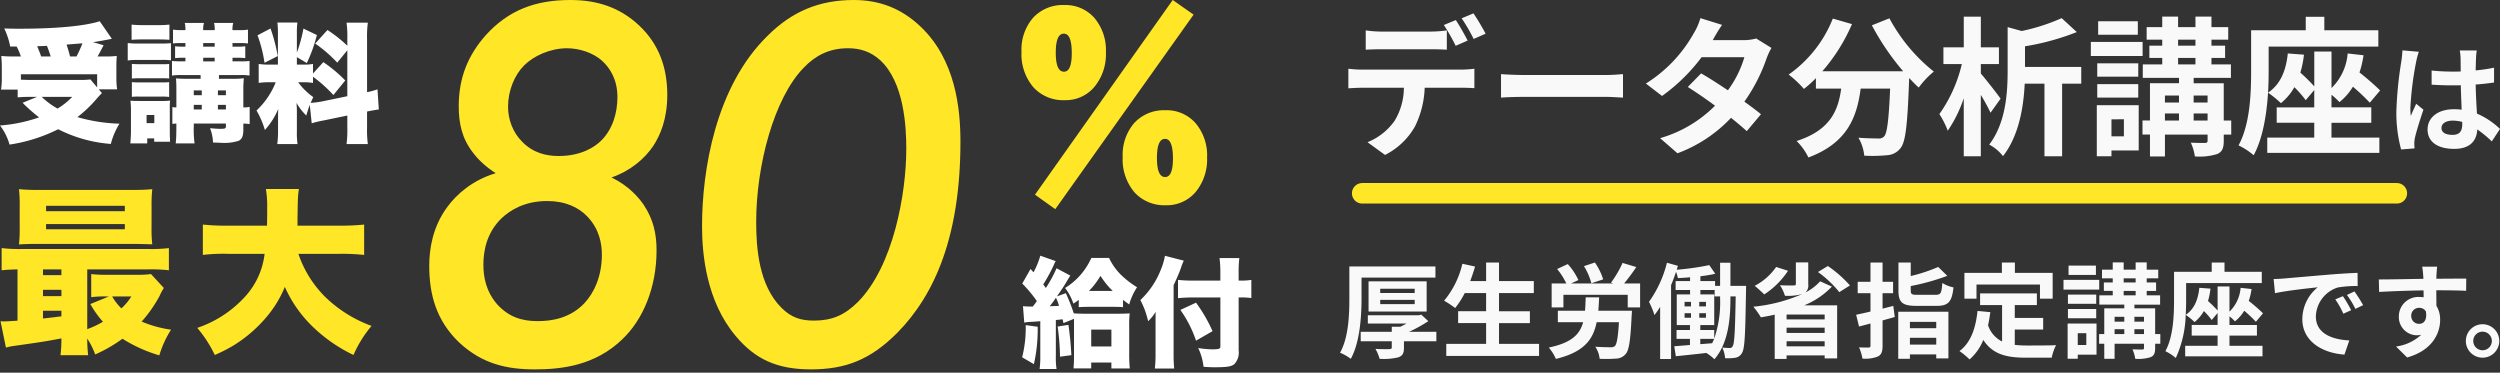 <svg width="530" height="79" fill="none" xmlns="http://www.w3.org/2000/svg"><rect width="100%" height="100%" fill="#333333" stroke="none"/><g clip-path="url(#clip0_4183_5353)"><path d="M289.534 6.442v4.093a57.263 57.263 0 013.391-.095H303.3c1.111 0 2.348.032 3.427.095V6.442c-1.135.163-2.28.248-3.427.254h-10.372a23.73 23.73 0 01-3.394-.254zm-3.681 8.128v4.157a47.95 47.95 0 013.046-.127h8.725a13.63 13.63 0 01-1.969 7.012 12.956 12.956 0 01-5.741 4.537l3.712 2.697a15.037 15.037 0 006.378-6.092 20.117 20.117 0 002.03-8.155h7.647c.888 0 2.094.032 2.887.096V14.57a24.02 24.02 0 01-2.887.19h-20.788a24.15 24.15 0 01-3.04-.19zm22.781-10.316L306.096 5.3a40.357 40.357 0 012.506 4.41l2.539-1.11c-.603-1.174-1.714-3.169-2.507-4.347zm3.744-1.422l-2.507 1.047a37.492 37.492 0 012.539 4.376l2.538-1.11a49.51 49.51 0 00-2.57-4.313zm5.838 12.881v4.982c1.174-.096 3.3-.159 5.108-.159h17.038c1.333 0 2.954.127 3.713.159v-4.982c-.825.064-2.221.19-3.713.19h-17.038c-1.65 0-3.966-.096-5.108-.19zm46.862-10.44l-4.596-1.427a13.117 13.117 0 01-1.459 3.3 29.456 29.456 0 01-10.094 10.565l3.427 2.634a38.175 38.175 0 008.376-8.214h9.074a22.523 22.523 0 01-3.49 7.012c-1.999-1.332-3.998-2.633-5.679-3.585l-2.824 2.883a97.186 97.186 0 015.774 3.966 26.95 26.95 0 01-11.644 6.885l3.681 3.204a29.85 29.85 0 0011.358-7.52c1.301 1.05 2.472 2.035 3.332 2.825l3.014-3.586c-.92-.765-2.157-1.681-3.522-2.665a36.355 36.355 0 004.696-9.138c.286-.778.636-1.532 1.047-2.252l-3.236-2c-.9.244-1.829.362-2.761.35h-6.444a34.116 34.116 0 011.97-3.236zm31.76.096a53.868 53.868 0 006.631 9.737h-17.132a38.073 38.073 0 006.282-9.994l-4.061-1.174a26.31 26.31 0 01-9.36 11.87 22.654 22.654 0 013.236 3.045 23.8 23.8 0 002.538-2.284v2.22h5.361c-.639 4.633-2.28 8.79-9.454 11.106a12.629 12.629 0 012.507 3.49c8.218-3.078 10.284-8.503 11.073-14.595h6.251c-.286 6.631-.635 9.455-1.27 10.121a1.473 1.473 0 01-1.269.444 62.46 62.46 0 01-4.188-.158 9.12 9.12 0 011.238 3.807 31.67 31.67 0 004.791-.095 3.827 3.827 0 002.887-1.491c1.11-1.333 1.491-5.077 1.84-14.661v-.219c.698.73 1.364 1.428 2.031 2.03a18.075 18.075 0 013.204-3.39 36.54 36.54 0 01-9.423-11.296l-3.713 1.487zm27.286 15.547c-.571-.825-3.109-4.093-4.188-5.33v-2h3.839v-3.553h-3.839V3.528h-3.617v6.505h-4.315v3.553h3.902a30.126 30.126 0 01-4.759 10.598 18.35 18.35 0 011.777 3.521 27.315 27.315 0 003.392-6.885v12.311h3.617V20.118a40.42 40.42 0 012.062 3.776l2.129-2.978zm17.102-6.727H429.3V9.813a52.522 52.522 0 0010.978-3.014l-3.204-2.954a41.621 41.621 0 01-8.472 2.728l-2.982-.825v9.17c0 4.696-.349 11.073-3.903 15.737a9.108 9.108 0 012.919 2.443c3.392-4.315 4.376-10.503 4.601-15.356h4.188V33.13h3.744V17.743h4.057v-3.554zm11.993-9.677h-8.408v2.856h8.408V4.512zm1.015 4.376h-10.977v2.983h10.978l-.001-2.983zm-.92 4.537h-8.697v2.824h8.694l.003-2.823zm-8.697 7.268h8.694v-2.855h-8.694v2.855zm5.648 4.596v3.617h-2.634v-3.612l2.634-.005zm3.141-2.983h-8.884v10.825h3.109v-1.237h5.775v-9.588zm11.649 3.242v-1.491h2.954v1.49h-2.954zm-6.092-1.491h2.982v1.49h-2.982v-1.49zm2.982-3.808v1.492h-2.982v-1.492h2.982zm6.06 0v1.492h-2.954v-1.492h2.954zm-6.25-7.963h3.68v1.364h-3.68v-1.364zm0-3.871h3.68v1.269h-3.68v-1.27zm11.263 17.133h-1.586v-7.9h-6.377v-1.14h7.899v-2.856h-4.125v-1.364h2.888V9.686h-2.888V8.411h3.554V5.746h-3.554v-2.22h-3.391v2.22h-3.681v-2.22h-3.365v2.22h-3.3v2.665h3.3v1.27h-2.725v2.601h2.729v1.364h-4.125v2.856h7.679v1.142h-6.156v7.9h-1.586v2.983h1.586v4.636h3.173V28.53h9.043v1.27c0 .38-.127.476-.54.507-.38 0-1.776 0-3.014-.063.424.927.713 1.91.857 2.919 1.594.132 3.198-.04 4.727-.508 1.079-.476 1.396-1.237 1.396-2.824v-1.3h1.587l-.005-2.983zm21.259.478h8.436v-3.27h-8.44V20.09c.603.473 1.167.994 1.685 1.559a11.797 11.797 0 002.856-3.268 43.556 43.556 0 013.585 3.391l2.188-2.601a55.463 55.463 0 00-4.376-3.808c.396-1.187.683-2.409.856-3.649l-3.363-.38a11.487 11.487 0 01-3.426 7.33v-7.742h-3.649v7.393a36.817 36.817 0 00-2.954-2.919c.368-1.244.624-2.518.766-3.807l-3.427-.254c-.381 3.68-1.586 6.564-4.188 8.315.095-1.682.127-3.236.127-4.6V9.878h23.257V6.42h-11.453V3.565h-3.939V6.42h-11.58v8.598c0 4.633-.19 11.27-2.665 15.801a14.711 14.711 0 013.205 2.094c1.969-3.617 2.76-8.752 3.046-13.262a21.267 21.267 0 012.728 2.22 11.877 11.877 0 002.856-3.39 23.411 23.411 0 012.407 2.76l1.808-2.158v3.68h-7.963v3.263h7.963v3.141h-9.962v3.234h23.764v-3.236h-10.153l.005-3.139zm23.315 1.105c0-.956.957-1.56 2.391-1.56.68.004 1.357.097 2.013.277v.453c0 1.484-.528 2.29-2.063 2.29-1.332 0-2.341-.428-2.341-1.46zm7.474-16.432h-3.598c.102.548.161 1.104.176 1.66 0 .53.025 1.561.025 2.794-.579.025-1.183.025-1.761.025a41.956 41.956 0 01-4.404-.226v2.994c1.485.1 2.919.151 4.404.151.578 0 1.182 0 1.786-.025.025 1.787.126 3.624.176 5.184a11.188 11.188 0 00-1.635-.1c-3.423 0-5.587 1.76-5.587 4.302 0 2.642 2.164 4.102 5.637 4.102 3.392 0 4.756-1.711 4.907-4.127a26.398 26.398 0 013.07 2.542l1.736-2.643a16.461 16.461 0 00-4.882-3.246c-.1-1.71-.226-3.72-.276-6.165a54.411 54.411 0 003.9-.428v-3.145a34.66 34.66 0 01-3.9.579c.025-1.108.05-2.039.075-2.592.023-.548.074-1.094.153-1.636h-.002zm-12.28.277l-3.472-.302a24.275 24.275 0 01-.252 2.466 79.741 79.741 0 00-1.032 10.493 29.575 29.575 0 001.007 8.053l2.844-.227a17.767 17.767 0 01-.05-1.032c.008-.396.051-.792.126-1.182.302-1.359 1.107-3.926 1.812-5.99l-1.538-1.257c-.377.855-.805 1.71-1.132 2.591a11.926 11.926 0 01-.101-1.635c.164-3.27.566-6.525 1.204-9.737.142-.76.338-1.509.586-2.241h-.002zM288.645 58.849h15.667v-2.364h-18.249v6.696c0 3.435-.131 8.293-1.969 11.597a10.55 10.55 0 012.275 1.291c1.97-3.566 2.276-9.146 2.276-12.888v-4.332zm3.961 4.726h7.308v.897h-7.308v-.897zm0-2.363h7.308v.897h-7.308v-.897zm9.846 4.835v-6.41h-12.319v6.41h12.319zm2.057 4.29h-5.776a29.841 29.841 0 004.07-2.255l-1.488-1.378-.547.131H289.98v1.75h8.206c-.416.242-.876.482-1.313.68h-1.817v1.071h-6.586v2.013h6.586v1.27c0 .284-.109.372-.481.393-.372.022-1.816.022-2.976-.043.377.661.671 1.367.875 2.1a13.197 13.197 0 003.939-.306c.941-.328 1.225-.875 1.225-2.035v-1.379h6.871v-2.013zm13.282 2.56v-4.399h6.543v-2.516h-6.543V62.13h7.375v-2.539h-7.375v-3.938h-2.735v3.938h-3.37a46.105 46.105 0 001.029-3.085l-2.692-.59a18.812 18.812 0 01-3.873 7.833c.815.464 1.597.983 2.342 1.553a18.07 18.07 0 002.035-3.172h4.529v3.85h-5.93v2.517h5.93v4.398h-8.446v2.56h19.671v-2.56h-8.49zM339.87 59.22a13.09 13.09 0 00-1.751-3.566l-2.319.766a13.617 13.617 0 011.575 3.632l2.495-.831zm-1.028 6.653c.087-.898.131-1.839.175-2.845h-2.845c-.044 1.028-.066 1.97-.153 2.845h-5.755V68.3h5.361c-.722 2.648-2.495 4.377-7.287 5.383a9.037 9.037 0 011.51 2.407c5.843-1.422 7.878-3.982 8.643-7.79h4.727c-.197 3.217-.46 4.683-.875 5.077a1.27 1.27 0 01-.919.24 52.85 52.85 0 01-3.217-.109c.51.766.825 1.645.919 2.56 1.145.056 2.292.041 3.435-.044a2.762 2.762 0 002.057-.94c.744-.81 1.051-2.976 1.291-8.162.044-.328.066-1.05.066-1.05h-7.133zm5.47-5.777a41.187 41.187 0 002.582-3.48l-2.91-.875a22.266 22.266 0 01-2.451 4.18l.481.175h-8.949l1.553-.722a13.23 13.23 0 00-2.253-3.392l-2.254 1.05c.776.935 1.43 1.964 1.947 3.064h-3.107v5.076h2.495v-2.67h13.632v2.67h2.626v-5.076h-3.392zm20.35 3.173a23.666 23.666 0 01-1.247 8.512v-1.817h-2.954v-1.05h2.954v-6.499h-2.933v-.94h3.02v1.356h1.16v.438zm-4.201 8.577h2.932c-.132.306-.263.613-.416.92l-2.516.196v-1.116zm-3.326-5.448h1.356v.962h-1.356v-.962zm0-2.407h1.356v.962h-1.356v-.962zm3.107.962v-.962h1.422v.962h-1.422zm0 2.407v-.962h1.422v.962h-1.422zm6.608-6.761v-4.901h-2.188v4.901h-1.072v-1.007h-3.108v-1.028a29.554 29.554 0 003.151-.525l-1.269-1.838c-2.275.47-4.577.798-6.892.984.087-.284.153-.569.24-.831l-2.319-.657a24.426 24.426 0 01-3.808 8.294c.472.896.86 1.833 1.16 2.8.434-.552.836-1.13 1.204-1.728v11.05h2.319V60.446a33.69 33.69 0 001.05-2.823c.17.433.302.88.394 1.335.832-.044 1.707-.088 2.582-.175v.81h-3.063v1.881h3.063v.941h-2.822v6.499h2.8v1.05h-2.844v1.882h2.844v1.291c-1.247.11-2.385.197-3.326.263l.329 2.122c1.838-.197 4.135-.416 6.455-.7a9.99 9.99 0 011.728 1.335c2.998-3.436 3.392-8.753 3.392-12.888v-.438h1.116c-.131 7.396-.263 9.978-.635 10.547a.638.638 0 01-.634.394c-.35 0-.919-.022-1.576-.088.341.706.542 1.472.591 2.254.716.043 1.435.014 2.145-.088a1.955 1.955 0 001.422-.984c.634-.92.722-4.092.875-13.195 0-.306.022-1.072.022-1.072h-3.326zm9.694-4.004a12.66 12.66 0 01-4.552 4.004c.569.438 1.554 1.357 2.035 1.816a17.423 17.423 0 005.033-5.01l-2.516-.81zm10.284 11.115h-8.074v-1.028h8.074v1.028zm-8.074 5.712v-1.073h8.074v1.073h-8.074zm0-3.96h8.074v1.115h-8.074v-1.116zm7.111-9.826A10.506 10.506 0 01382.758 62a2.032 2.032 0 00.591-1.75v-4.617h-2.626v4.53c0 .284-.109.35-.481.35-.372.021-1.751.021-2.889-.044a8.65 8.65 0 011.051 2.232 11.093 11.093 0 003.697-.372l.044-.022a33.76 33.76 0 01-10.437 2.713c.593.707 1.127 1.46 1.597 2.254a45.77 45.77 0 002.932-.569v9.387h2.517v-.744h8.074v.635h2.648V64.735h-7.002a16.657 16.657 0 005.886-3.983l-2.495-1.116zm-.459-1.97a23.265 23.265 0 014.529 4.268l2.254-1.422a25.242 25.242 0 00-4.683-4.114l-2.1 1.269zm15.973 7.178c-.744.197-1.51.394-2.275.59v-3.281h2.231v-2.407h-2.231v-4.092h-2.561v4.092h-2.713v2.407h2.713v3.895a97.914 97.914 0 01-3.041.678l.613 2.494 2.428-.634v4.683c0 .306-.109.393-.415.415-.285 0-1.16 0-2.013-.044a9.36 9.36 0 01.722 2.385 7.284 7.284 0 003.304-.459c.744-.416.963-1.028.963-2.32V67.93c.875-.24 1.728-.481 2.582-.722l-.307-2.363zm9.103 3.392v1.334h-5.58v-1.334h5.58zm-5.58 4.814v-1.444h5.58v1.444h-5.58zm-2.472 3.02h2.472v-.942h5.58v.854h2.582v-9.89H402.43v9.977zm4.135-13.567c-1.269 0-1.488-.11-1.488-.941v-.92a47.09 47.09 0 007.746-2.166l-1.925-1.881a34.811 34.811 0 01-5.821 1.925v-2.866h-2.604v5.93c0 2.516.788 3.26 3.83 3.26h4.245c2.494 0 3.26-.831 3.588-3.917a7.043 7.043 0 01-2.363-.94c-.153 2.166-.328 2.516-1.422 2.516h-3.786zm12.451-2.188h13.457v2.997h2.691v-5.47h-8.008v-2.188h-2.757v2.188h-7.943v5.47h2.56v-2.997zm8.118 9.54h6.017v-2.45h-6.017v-2.736h4.683v-2.473h-12.035v2.473h4.66v7.724a5.9 5.9 0 01-2.975-3.435c.196-.876.35-1.794.481-2.78l-2.713-.262c-.394 3.742-1.466 6.762-3.83 8.512.765.527 1.483 1.12 2.145 1.773a10.97 10.97 0 002.91-4.136c2.013 3.107 5.011 3.764 9.037 3.764h5.47a9.748 9.748 0 01.919-2.648c-1.466.066-5.076.066-6.258.066a22.607 22.607 0 01-2.494-.132v-3.26zm17.199-13.545h-5.799v1.97h5.799v-1.97zm.7 3.02h-7.571v2.057h7.571V59.33zm-.635 3.129h-5.995v1.947h5.995V62.46zm-5.995 5.01h5.995v-1.968h-5.995v1.969zm3.895 3.174v2.494h-1.816v-2.494h1.816zm2.166-2.057h-6.127v7.461h2.145v-.853h3.982v-6.608zm8.031 2.232v-1.029h2.035v1.029h-2.035zm-4.202-1.029h2.057v1.029h-2.057v-1.029zm2.057-2.626v1.029h-2.057v-1.028h2.057zm4.18 0v1.029h-2.035v-1.028h2.035zm-4.311-5.492h2.538v.941h-2.538v-.94zm0-2.67h2.538v.876h-2.538v-.875zm7.768 11.817h-1.094v-5.449h-4.398v-.787h5.448v-1.97h-2.844v-.94h1.991v-1.795h-1.991v-.875h2.45v-1.838h-2.45v-1.532h-2.342v1.532h-2.538v-1.532H447.9v1.532h-2.276v1.838h2.276v.875h-1.882v1.794h1.882v.941h-2.845v1.97h5.295v.787h-4.245v5.449h-1.094v2.057h1.094v3.194h2.188v-3.194h6.237v.875c0 .262-.088.328-.372.35-.263 0-1.226 0-2.079-.044.292.64.491 1.317.591 2.013a8.683 8.683 0 003.26-.35c.744-.328.963-.853.963-1.947v-.897h1.094v-2.057zm14.661.328h5.82v-2.254h-5.82v-1.838a9.88 9.88 0 011.159 1.072 8.13 8.13 0 001.97-2.254 29.942 29.942 0 012.472 2.342l1.51-1.794a38.205 38.205 0 00-3.02-2.626c.274-.82.472-1.662.591-2.517l-2.319-.262a7.921 7.921 0 01-2.363 5.054V60.73h-2.517v5.099a25.365 25.365 0 00-2.035-2.013c.253-.858.429-1.737.525-2.626l-2.363-.175c-.262 2.538-1.094 4.53-2.888 5.733.065-1.16.087-2.232.087-3.173v-3.567h16.04v-2.385h-7.9v-1.97h-2.713v1.97h-7.987v5.93c0 3.195-.131 7.768-1.838 10.897.797.383 1.54.868 2.21 1.444a23.387 23.387 0 002.101-9.146c.668.457 1.298.97 1.882 1.531a8.207 8.207 0 001.969-2.34 16.25 16.25 0 011.663 1.903l1.247-1.488v2.538h-5.492v2.254h5.492v2.166h-6.871v2.232h16.39v-2.232h-7.002v-2.166zm9.365-11.991l.284 2.998c2.539-.547 7.003-1.029 9.059-1.248a8.763 8.763 0 00-3.26 6.762c0 4.748 4.333 7.199 8.928 7.505l1.028-2.998c-3.72-.197-7.089-1.488-7.089-5.098a6.648 6.648 0 014.638-6.127 22.74 22.74 0 014.224-.306l-.022-2.801c-1.554.066-3.939.197-6.193.394-4.004.328-7.615.656-9.453.81-.415.043-1.269.087-2.144.109zm14.683 3.632l-1.62.678a16.825 16.825 0 011.707 3.042l1.663-.744a27.187 27.187 0 00-1.75-2.976zm2.45-1.006l-1.597.744a19.26 19.26 0 011.794 2.954l1.641-.788a32.52 32.52 0 00-1.838-2.91zm17.527-5.252h-3.172c.111.63.184 1.265.218 1.904.022.175.022.394.044.678-2.976.044-6.958.131-9.453.131l.066 2.648c2.691-.153 6.105-.284 9.409-.328.022.481.022.985.022 1.466a5.674 5.674 0 00-.875-.066 4.125 4.125 0 00-4.377 4.092 3.865 3.865 0 003.764 4.026c.331-.001.661-.038.985-.11a9.836 9.836 0 01-5.339 2.495l2.341 2.32c5.339-1.488 7.002-5.12 7.002-7.965a5.572 5.572 0 00-.788-2.998c0-.963-.022-2.166-.022-3.282 2.976 0 5.011.044 6.324.11l.022-2.583c-1.138-.022-4.136.022-6.346.022.022-.262.022-.503.022-.678.022-.35.11-1.532.153-1.882zm-5.492 10.481a1.648 1.648 0 011.685-1.75 1.616 1.616 0 011.422.766c.307 1.925-.503 2.625-1.422 2.625a1.637 1.637 0 01-1.558-1.001 1.633 1.633 0 01-.127-.64zm15.12 1.729a3.544 3.544 0 103.545 3.545 3.552 3.552 0 00-3.545-3.545zm0 5.514a1.97 1.97 0 110-3.94 1.97 1.97 0 010 3.94z" fill="#F9F9F9"/><path d="M234.453 11.086a10.84 10.84 0 01-2.431 7.319 7.915 7.915 0 01-6.304 2.831 8.508 8.508 0 01-6.674-2.778 10.785 10.785 0 01-2.484-7.505 10.258 10.258 0 012.457-7.185 8.526 8.526 0 016.601-2.7 8.136 8.136 0 016.41 2.752 10.567 10.567 0 012.425 7.266zm-7.238.188c0-2.76-.561-4.14-1.683-4.14-1.14 0-1.709 1.344-1.709 4.033.001 2.69.58 4.034 1.737 4.034 1.103-.002 1.655-1.312 1.655-3.93v.002zm28.688 22.114a10.84 10.84 0 01-2.431 7.319 8.01 8.01 0 01-6.301 2.805 8.554 8.554 0 01-6.674-2.752 10.79 10.79 0 01-2.485-7.505 10.261 10.261 0 012.452-7.185 8.532 8.532 0 016.597-2.698 8.137 8.137 0 016.411 2.752 10.574 10.574 0 012.431 7.264zm-7.239.219c0-2.778-.561-4.167-1.682-4.167-1.14 0-1.71 1.353-1.709 4.06 0 2.689.578 4.034 1.736 4.034 1.104-.004 1.655-1.315 1.655-3.932v.005zm-24.945 10.737l-4.301-3.072L248.614.003l4.431 3.097-29.326 41.244z" fill="#FFE627"/><path d="M217.145 68.395a8.21 8.21 0 011.158-.151c.705-.026 1.032-.05 2.24-.151v7.373c.021.925-.03 1.85-.151 2.768h3.598a15.626 15.626 0 01-.151-2.768V67.84c.579-.05.755-.075 1.434-.151.101.428.101.428.177.805l2.239-.906v7.851a29.42 29.42 0 01-.101 2.668h3.75v-1.255h4.278v1.258h3.9a29.549 29.549 0 01-.126-3.12v-5.992a21.57 21.57 0 01.101-2.567c-.528.05-1.204.075-2.365.075h-6.996a31.5 31.5 0 01-2.491-.075 37.471 37.471 0 00-1.686-4.278l-1.887.68c1.006-1.435 1.61-2.34 2.063-3.146.453-.755.629-1.032.78-1.258l-2.919-1.56a27.858 27.858 0 01-2.265 4.177c-.251-.328-.276-.378-.553-.755a34.575 34.575 0 002.239-4.127 3.91 3.91 0 01.403-.805l-3.271-1.155a16.726 16.726 0 01-1.435 3.523c-.352-.377-.352-.377-.629-.704l-1.759 3.09a27.669 27.669 0 013.095 3.72c-.302.427-.453.628-.856 1.157a19.53 19.53 0 01-2.088-.076l.274 3.48zm6.719-5.285c.259.563.478 1.143.657 1.737-.604.025-.73.025-1.988.075.475-.58.919-1.185 1.331-1.812zm7.474 6.77h4.278v3.573h-4.278v-3.574zm-2.642-4.757c.656-.05 1.258-.075 2.239-.075h4.907c1.007 0 1.737.025 2.24.075v-1.56c.478.378.679.528 1.313.985a12.59 12.59 0 011.661-3.649 18.786 18.786 0 01-2.643-1.938 12.58 12.58 0 01-3.296-4.277h-3.754a14.32 14.32 0 01-5.562 6.363 11.643 11.643 0 011.761 3.321c.529-.352.68-.453 1.133-.805l.001 1.56zm2.164-3.447a16.08 16.08 0 002.441-3.196 17.544 17.544 0 002.592 3.196h-5.033zm-13.413 7.247a25.27 25.27 0 01-.754 6.82l2.491 1.459c.585-2.6.855-5.262.805-7.927l-2.542-.352zm6.77.302c.308 2.117.476 4.252.503 6.392l2.416-.329c-.202-3.02-.202-3.02-.479-5.31-.025-.25-.075-.628-.151-1.106l-2.289.353zm38.374-6.165h.353a14.78 14.78 0 012.34.126v-3.85c-.807.125-1.624.176-2.441.15h-.252v-1.51a24.998 24.998 0 01.151-3.27h-4.202c.131 1.085.189 2.178.176 3.27v1.51h-5.908a27.5 27.5 0 01-3.07-.15v3.875a32.337 32.337 0 013.246-.151h5.738v10.342c0 .554-.277.657-1.737.657a20.071 20.071 0 01-2.969-.277c.604 1.25.987 2.595 1.132 3.976 1.057.075 1.586.1 2.366.1 2.592 0 3.501-.15 4.127-.629a3.54 3.54 0 00.956-2.944l-.006-11.225zm-13.785-2.592c.629-1.334 1.283-2.869 1.532-3.599.166-.552.376-1.09.629-1.61l-4.001-1.032a13.281 13.281 0 01-.931 3.096 17.582 17.582 0 01-4.278 6.29 17.845 17.845 0 011.641 4.48 8.937 8.937 0 001.604-1.988c-.025.83-.025 1.203-.025 2.566v6.467c.008 1-.043 2-.151 2.995h4.101a30.546 30.546 0 01-.125-3.07l.004-14.595zm1.434 5.234a24.883 24.883 0 013.318 6.517l3.501-2.013a32.094 32.094 0 00-3.501-6.039l-3.318 1.535zM3.528 9.863c.36.676.662 1.38.903 2.107H2.954a23.36 23.36 0 01-2.68-.11c.082 1.04.109 1.587.109 2.599v2.215C.389 17.452.333 18.23.219 19h3.528v1.641c.903-.082 1.805-.11 2.817-.11h1.313l-3.09 1.259a33.768 33.768 0 003.5 3.09A32.1 32.1 0 010 26.604a11.974 11.974 0 012.024 4.048 34.4 34.4 0 0010.312-3.255 29.43 29.43 0 0011.16 3.118 15.301 15.301 0 011.832-4.294 35.463 35.463 0 01-8.917-1.395 26.366 26.366 0 003.884-3.665c.739-.848.82-.93 1.313-1.422l-.656-.794h3.884a15.104 15.104 0 01-.164-2.352v-2.215c0-1.177.027-1.778.082-2.517-.936.097-1.877.134-2.818.11h-1.258c.356-.602.383-.657 1.286-2.38l-2.243-.657c1.04-.136 2.817-.465 3.993-.71l-2.57-3.72C17.97 5.513 11.952 6.088 4.13 6.088c-.875 0-1.641 0-3.227-.055a15.718 15.718 0 011.258 3.83h1.367zm5.197 2.107a28.983 28.983 0 00-.848-2.161c1.259-.055 1.423-.055 2.08-.082.3.765.519 1.367.792 2.242H8.725zm8.753-2.79a26.897 26.897 0 01-1.258 2.79h-1.368a35.359 35.359 0 00-.738-2.517l3.364-.273zM4.43 15.744h16.165v2.79l-1.422-1.696a16.08 16.08 0 01-2.298.11H6.564c-.765 0-1.312-.028-2.133-.055v-1.149zm10.886 4.787A14.811 14.811 0 0112.2 23.02a15.803 15.803 0 01-3.364-2.49h6.482zm27.215-4.623v.793H39.47a21.765 21.765 0 01-2.16-.082c.054.602.081 1.177.081 2.38v3.775a3.604 3.604 0 01-.848-.082v3.583a5.91 5.91 0 01.848-.082v.492c0 1.34-.027 2.215-.054 2.653-.055.684-.055.684-.083 1.067h3.994a21.757 21.757 0 01-.164-3.72v-.492h6.81v.629c0 .41-.218.492-1.176.492-.492 0-1.285-.055-2.188-.137.38.97.592 1.996.63 3.036.355 0 .656.028.847.028.711.027 1.204.054 1.368.054a9.79 9.79 0 003.2-.437c.738-.356 1.012-1.04 1.012-2.407v-1.258c.629.027.903.054 1.34.109v-3.638c-.441.084-.89.121-1.34.11V19.19a22.75 22.75 0 01.11-2.598 18.06 18.06 0 01-2.435.11h-2.845v-.794h4.623a10.92 10.92 0 011.86.11v-3.091c-.617.07-1.239.098-1.86.082h-1.75v-.766h1.12c.53-.005 1.06.022 1.587.082V9.81a9.853 9.853 0 01-1.532.082h-1.176v-.766h1.614a15.78 15.78 0 011.669.082V6.28a9.364 9.364 0 01-1.696.11h-1.587a4.462 4.462 0 01.164-1.532h-4.075c.119.501.165 1.017.137 1.532H43.08a4.653 4.653 0 01.164-1.532h-4.075c.117.502.163 1.017.137 1.532h-.793c-.613.01-1.226-.027-1.833-.11v2.927a15.845 15.845 0 011.668-.082h.958v.766h-.602c-.53.007-1.06-.02-1.586-.082v2.516c.526-.06 1.056-.087 1.586-.082h.602v.766h-.903a19.194 19.194 0 01-1.942-.082v3.09c.644-.083 1.293-.12 1.942-.109h4.13zm.247 7.303h-1.696v-.984h1.696v.984zm3.419 0v-.984h1.695v.984h-1.695zm-3.42-3.036h-1.695v-1.012h1.696v1.012zm3.42 0v-1.012h1.695v1.012h-1.695zm-3.119-7.166v-.766h2.435v.766h-2.435zm0-3.118v-.766h2.435v.766h-2.435zM27.9 8.44a30.06 30.06 0 012.462-.082h3.09c1.15 0 1.778.027 2.462.082V5.214c-.817.09-1.64.126-2.461.109H30.36a19.08 19.08 0 01-2.462-.11v3.228zm-.82 4.377a16.613 16.613 0 012.188-.11h4.841c.712-.03 1.426-.003 2.133.082V9.152c-.727.065-1.457.093-2.188.082h-4.786a16.346 16.346 0 01-2.189-.11v3.694zm.875 3.829c.465-.028.82-.055 1.613-.055h4.76a11.7 11.7 0 011.532.055v-3.091c-.51.054-1.021.072-1.532.055h-4.76c-.793 0-1.148-.028-1.613-.055v3.09zm0 3.884a12.29 12.29 0 011.559-.055h4.704c.549-.015 1.097.012 1.642.082v-3.145c-.518.052-1.04.07-1.56.054h-4.732a13.394 13.394 0 01-1.613-.054v3.118zm3.255 9.874v-1.067h1.477v.711h3.364c0-.164-.027-.71-.055-1.668v-5.197c-.017-.62 0-1.242.055-1.86a10.63 10.63 0 01-1.614.082h-4.814c-.875 0-1.094 0-1.97-.055.082.69.118 1.384.11 2.079v4.322c0 .875-.054 1.832-.137 2.653h3.584zm-.137-6.018h1.641v1.723h-1.641v-1.723zm35.01 1.75a24.398 24.398 0 012.654-.628l4.896-1.012v2.544a23.125 23.125 0 01-.165 3.5h4.514a22.745 22.745 0 01-.164-3.473v-3.42a28.979 28.979 0 012.489-.437l-.274-4.267a18.68 18.68 0 01-2.215.602V8.25a22.06 22.06 0 01.164-3.447h-4.513c.144 1.143.199 2.295.164 3.447V9.7a27.779 27.779 0 00-4.213-3.338l-2.598 2.872a28.976 28.976 0 014.677 4.048l2.134-2.625v9.737l-5.28 1.094c-.822.16-1.653.269-2.488.328.191-.437.273-.629.547-1.23a14.008 14.008 0 01-3.2-3.146h.902c.75-.022 1.501.024 2.243.137v-1.313a29.656 29.656 0 014.322 3.884l2.516-3.091a29.832 29.832 0 00-4.65-3.884l-2.188 2.407v-2.024c-.704.121-1.42.167-2.133.137h-1.286v-1.587l2.106 1.258a31.04 31.04 0 002.134-5.935l-2.845-1.367a30.6 30.6 0 01-1.395 5.087V7.183c-.018-.804.018-1.608.11-2.407h-4.24c.089.808.125 1.621.11 2.434v6.483h-1.532a14.15 14.15 0 01-2.544-.137v4.02a15.61 15.61 0 012.57-.136h1.04a16.508 16.508 0 01-4.075 5.99 18.102 18.102 0 011.778 4.13 15.692 15.692 0 002.844-4.485c-.054.656-.054 1.258-.054 2.242v2.462c.01.924-.044 1.847-.165 2.763h4.295a16.75 16.75 0 01-.137-2.654V23.95c.008-.712-.02-1.424-.082-2.134a12.446 12.446 0 002.079 2.68c.3-1.011.437-1.449.738-2.27l.41 3.912zM54.595 7.485a27.799 27.799 0 011.477 5.826l2.817-1.423a38.007 38.007 0 00-1.532-5.853l-2.762 1.45z" fill="#fff"/><path d="M3.715 67.983c-1.762.115-2.413.153-2.834.153a5.956 5.956 0 01-.766-.038l1.144 5.59c.541-.154 1.093-.27 1.652-.344 5.935-.843 6.93-.996 10.109-1.608a30.661 30.661 0 01-.191 3.56h5.858a29.454 29.454 0 01-.191-3.522 16.301 16.301 0 011.685 3.37 30.754 30.754 0 005.782-3.332 30.881 30.881 0 007.812 3.523c.571-1.92 1.41-3.75 2.489-5.438a25.271 25.271 0 01-6.237-1.723 27.956 27.956 0 003.786-5.399 12.76 12.76 0 01.919-1.723l-2.719-2.954a18.13 18.13 0 01-2.833.153h-6.625a23.201 23.201 0 01-3.217-.153v4.901a21.824 21.824 0 013.064-.153h.689l-3.944 1.614a21.33 21.33 0 002.68 3.753 20.727 20.727 0 01-3.331 1.57V57.108h12.828a33.724 33.724 0 014.48.191v-4.704a30.798 30.798 0 01-4.365.191H4.787a31.704 31.704 0 01-4.442-.191v4.704c1.072-.11 1.876-.153 3.37-.191v10.875zm5.4-10.875h3.905v1.225H9.114v-1.225zm0 4.327h3.905v1.34H9.114v-1.34zm0 4.442h3.905v1.187c-1.876.23-3.178.383-3.906.46v-1.647zm18.73-3.025a12.311 12.311 0 01-2.112 2.527c-.762-.75-1.42-1.6-1.953-2.527h4.065zm4.288-19.147a28.263 28.263 0 01.154-3.6c-1.337.12-2.68.172-4.021.154H8.042a39.047 39.047 0 01-4.02-.153 29.83 29.83 0 01.152 3.6v4.556a29.15 29.15 0 01-.153 3.561c1.11-.076 2.03-.11 3.791-.11h21.33c1.722.04 2.756.078 3.14.078a27.308 27.308 0 01-.154-3.523l.005-4.563zM9.77 43.63h16.696v1.148H9.765l.005-1.148zm0 3.867h16.696v1.11H9.765l.005-1.11zm62.068 6.319c1.79-.033 3.58.043 5.36.23V47.61a50.38 50.38 0 01-5.399.23h-8.73v-1.302c.076-4.978.076-4.978.306-6.472h-7.002a22.4 22.4 0 01.268 4.098c0 1.263 0 2.144-.038 3.676h-8.239c-1.79.025-3.58-.052-5.36-.23v6.433a37.923 37.923 0 015.399-.23h7.696a16.25 16.25 0 01-4.212 9.153 24.131 24.131 0 01-10.07 6.548 26.291 26.291 0 013.719 5.743 33.632 33.632 0 003.977-2.024 29.117 29.117 0 006.51-5.475 24.128 24.128 0 004.365-6.931A26.88 26.88 0 0066.4 69.36a32.675 32.675 0 008.54 5.897 25.03 25.03 0 013.829-6.165 27.695 27.695 0 01-9.918-6.236 23.46 23.46 0 01-5.59-9.037l8.577-.005z" fill="#FFE627"/><path d="M288.787 40.979h219.344" stroke="#FFE627" stroke-width="4.353" stroke-linecap="round"/><path d="M171.904 78.308c-7.16 0-11.82-2.16-15.912-7.047-6.251-7.387-7.16-17.389-7.16-23.299 0-11.82 2.841-29.55 13.866-40.347C167.926 2.387 173.722 0 180.996 0c5.342 0 10.002 1.705 14.093 5.57 7.502 7.046 8.525 17.502 8.525 24.435 0 19.89-5.342 32.391-13.412 40.574-5.682 5.683-10.911 7.729-18.298 7.729zm7.842-68.08c-3.978 0-6.933 1.592-9.32 4.092-6.364 6.479-10.115 20.8-10.115 32.733 0 5.569.568 13.411 5.342 18.185 2.159 2.16 4.205 2.727 6.933 2.727 3.75 0 6.478-1.136 9.319-3.978 7.502-7.614 10.229-22.958 10.229-32.505 0-4.546-.454-14.093-5.569-18.753-2.045-1.818-4.205-2.5-6.819-2.5zM129.643 37.62c3.75 1.818 5.796 4.319 6.819 5.796 2.046 3.069 2.728 6.137 2.728 9.66 0 7.843-2.842 14.662-7.274 18.867-5.797 5.57-12.843 6.365-18.526 6.365-5.91 0-11.138-1.137-16.025-5.683C92.478 67.965 91 62.396 91 56.373c0-3.524.682-8.183 3.75-12.389 2.046-2.841 5.456-5.796 10.343-7.274-1.818-1.136-3.637-2.727-4.887-4.432-2.273-2.955-2.955-6.137-2.955-9.774 0-6.138 2.046-10.911 5.796-15.116C107.821 2.159 113.504 0 120.891 0c5.569 0 10.456 1.478 14.662 5.455 4.205 3.978 5.91 8.98 5.91 14.662 0 5.114-1.478 8.524-2.955 10.797-1.819 2.728-4.888 5.342-8.865 6.706zm-11.252-4.546c4.887 0 7.728-1.933 9.092-3.296 2.387-2.387 3.41-5.797 3.41-9.206 0-3.865-1.705-6.252-3.183-7.615-1.932-1.819-5-2.728-7.501-2.728-3.523 0-7.046 1.591-9.092 3.637-2.046 2.046-3.41 5.342-3.41 8.751 0 2.728 1.023 5.456 2.955 7.388 2.273 2.387 5.115 3.069 7.729 3.069zm-4.433 35.005c2.955 0 6.819-.568 9.888-3.75 2.046-2.16 3.751-5.683 3.751-10.343 0-2.387-.569-5.455-3.069-8.07-1.818-1.932-4.66-3.296-8.524-3.296-4.774 0-7.842 1.933-9.661 3.637-3.296 3.183-3.864 7.16-3.864 9.888 0 2.614.568 5.683 2.955 8.41 2.501 2.728 5.342 3.524 8.524 3.524z" fill="#FFE627"/></g><defs><clipPath id="clip0_4183_5353"><path fill="#fff" d="M0 0h530v78.412H0z"/></clipPath></defs></svg>